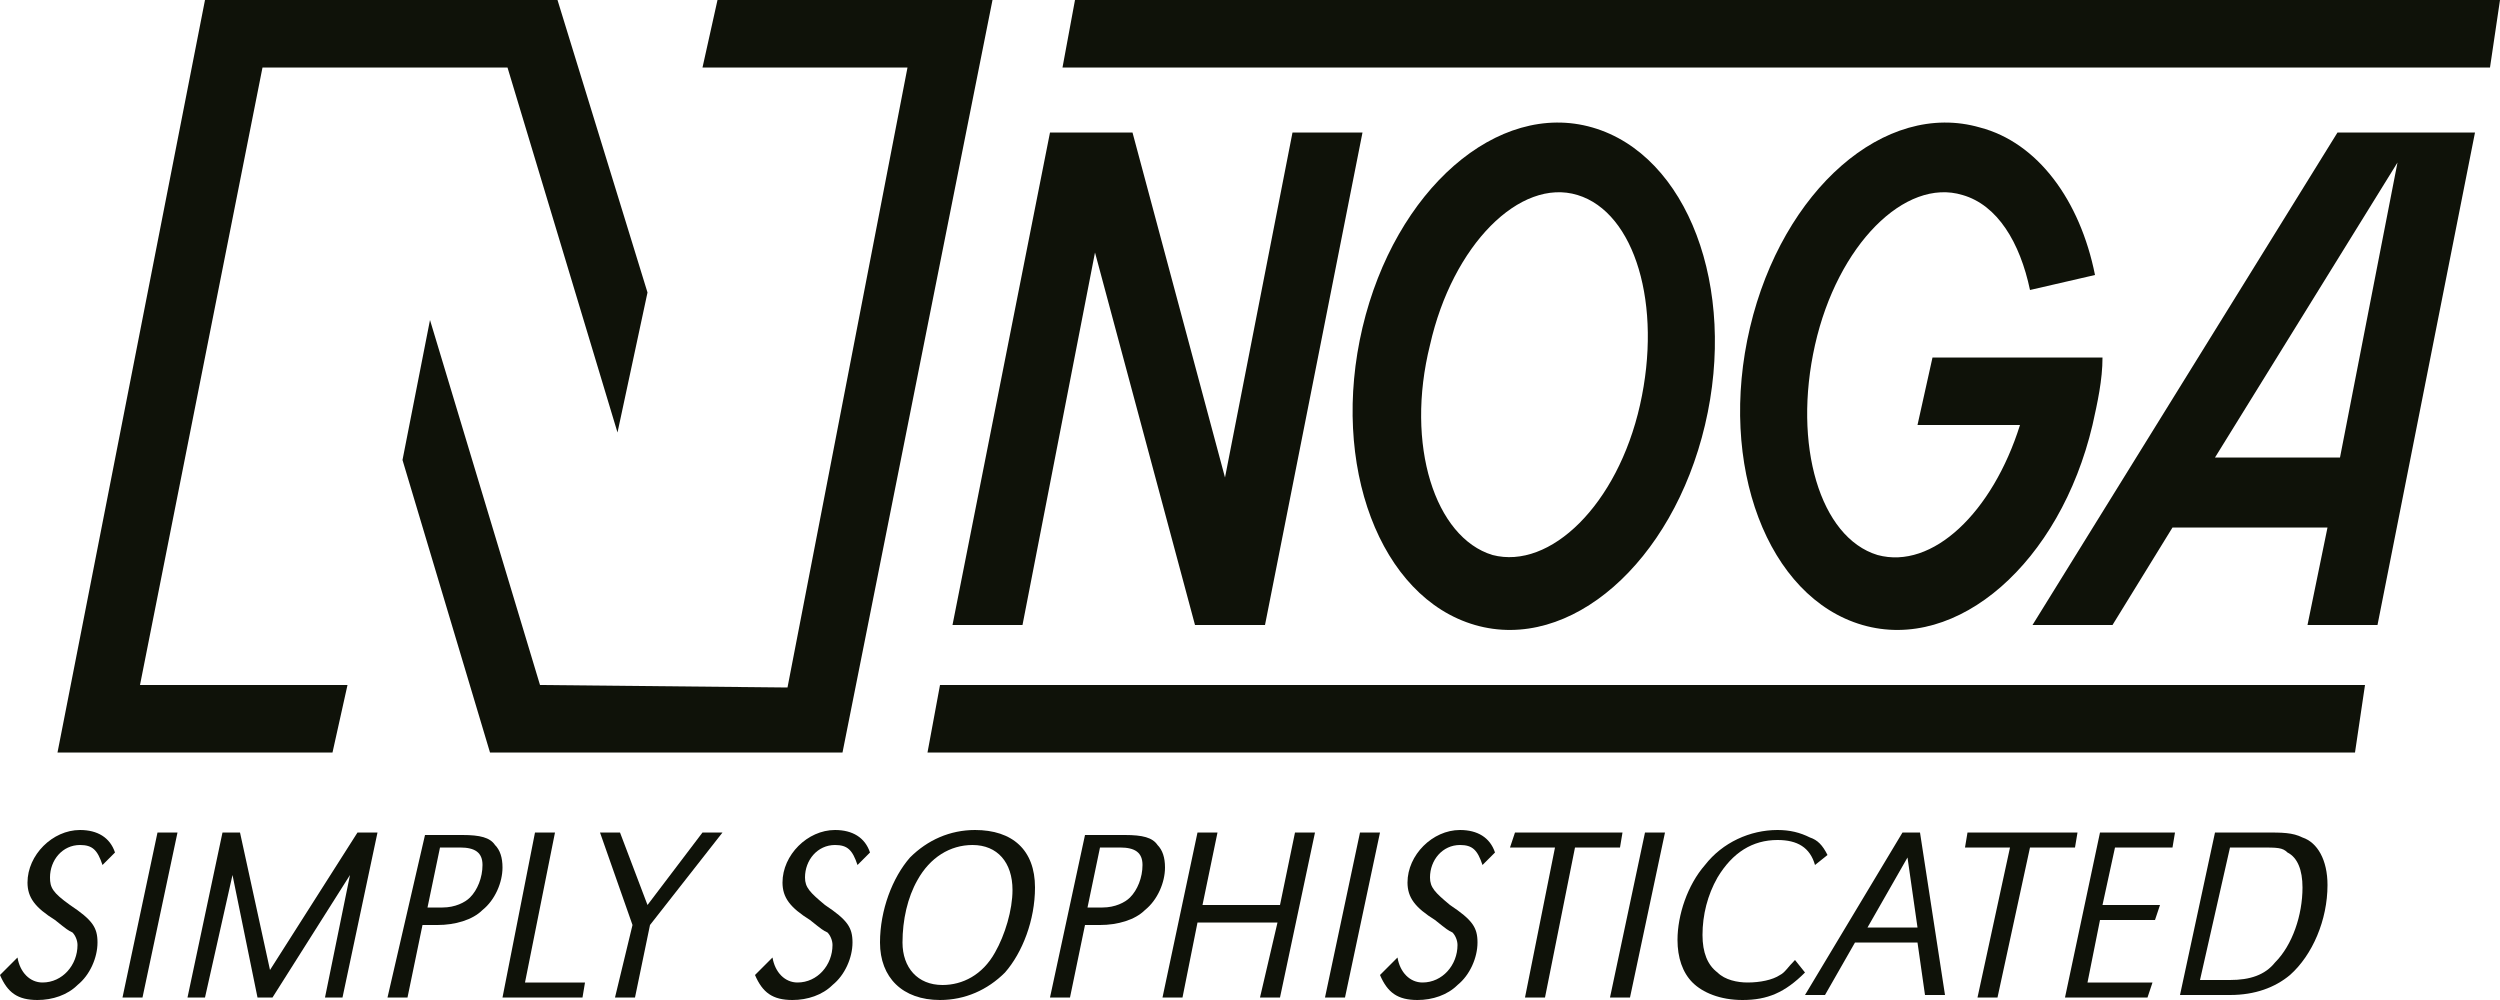 <?xml version="1.0" encoding="utf-8"?>
<!-- Generator: Adobe Illustrator 22.0.1, SVG Export Plug-In . SVG Version: 6.00 Build 0)  -->
<svg version="1.1" id="Livello_1" xmlns="http://www.w3.org/2000/svg" xmlns:xlink="http://www.w3.org/1999/xlink" x="0px" y="0px"
	 width="100px" height="40px" viewBox="0 0 100 40" style="enable-background:new 0 0 100 40;" xml:space="preserve">
<style type="text/css">
	.st0{fill:#0F1209;}
	.st1{fill-rule:evenodd;clip-rule:evenodd;fill:#0F1209;}
</style>
<g>
	<path class="st0" d="M4.6,34.1c-0.2-0.6-0.7-0.9-1.4-0.9c-1.1,0-2.1,1-2.1,2.1c0,0.6,0.3,1,1.1,1.5c0.5,0.4,0.5,0.4,0.7,0.5
		c0.1,0.1,0.2,0.3,0.2,0.5c0,0.8-0.6,1.5-1.4,1.5c-0.5,0-0.9-0.4-1-1L0,39c0.3,0.7,0.7,1,1.5,1c0.6,0,1.2-0.2,1.6-0.6
		c0.5-0.4,0.8-1.1,0.8-1.7c0-0.6-0.2-0.9-1.1-1.5C2.1,35.7,2,35.5,2,35.1c0-0.7,0.5-1.3,1.2-1.3c0.5,0,0.7,0.2,0.9,0.8L4.6,34.1
		L4.6,34.1L4.6,34.1z"/>
	<polygon class="st0" points="7.1,33.3 6.3,33.3 4.9,39.9 5.7,39.9 7.1,33.3 7.1,33.3 	"/>
	<polygon class="st0" points="15.1,33.3 14.3,33.3 10.8,38.8 9.6,33.3 8.9,33.3 7.5,39.9 8.2,39.9 9.3,35 10.3,39.9 10.9,39.9 
		14,35 13,39.9 13.7,39.9 15.1,33.3 15.1,33.3 	"/>
	<path class="st1" d="M17.1,36.3l0.5-2.4h0.8c0.6,0,0.9,0.2,0.9,0.7c0,0.5-0.2,1-0.5,1.3c-0.2,0.2-0.6,0.4-1.1,0.4H17.1L17.1,36.3
		L17.1,36.3z M15.5,39.9h0.8l0.6-2.9h0.6c0.7,0,1.4-0.2,1.8-0.6c0.5-0.4,0.8-1.1,0.8-1.7c0-0.4-0.1-0.7-0.3-0.9
		c-0.2-0.3-0.6-0.4-1.3-0.4h-1.5L15.5,39.9L15.5,39.9L15.5,39.9z"/>
	<polygon class="st0" points="22.2,33.3 21.4,33.3 20.1,39.9 23.3,39.9 23.4,39.3 21,39.3 22.2,33.3 22.2,33.3 	"/>
	<polygon class="st0" points="28.1,33.3 25.9,36.2 24.8,33.3 24,33.3 25.3,37 24.6,39.9 25.4,39.9 26,37 28.9,33.3 28.1,33.3 
		28.1,33.3 	"/>
	<path class="st0" d="M34.8,34.1c-0.2-0.6-0.7-0.9-1.4-0.9c-1.1,0-2.1,1-2.1,2.1c0,0.6,0.3,1,1.1,1.5c0.5,0.4,0.5,0.4,0.7,0.5
		c0.1,0.1,0.2,0.3,0.2,0.5c0,0.8-0.6,1.5-1.4,1.5c-0.5,0-0.9-0.4-1-1L30.2,39c0.3,0.7,0.7,1,1.5,1c0.6,0,1.2-0.2,1.6-0.6
		c0.5-0.4,0.8-1.1,0.8-1.7c0-0.6-0.2-0.9-1.1-1.5c-0.6-0.5-0.8-0.7-0.8-1.1c0-0.7,0.5-1.3,1.2-1.3c0.5,0,0.7,0.2,0.9,0.8L34.8,34.1
		L34.8,34.1L34.8,34.1z"/>
	<path class="st1" d="M38.9,33.8c1,0,1.6,0.7,1.6,1.8c0,0.8-0.3,1.8-0.7,2.5c-0.5,0.9-1.3,1.3-2.1,1.3c-1,0-1.6-0.7-1.6-1.7
		c0-0.9,0.2-1.8,0.6-2.5C37.2,34.3,38,33.8,38.9,33.8L38.9,33.8L38.9,33.8z M39,33.2c-1,0-1.9,0.4-2.6,1.1c-0.7,0.8-1.2,2.1-1.2,3.4
		c0,1.4,0.9,2.3,2.4,2.3c1,0,1.9-0.4,2.6-1.1c0.7-0.8,1.2-2.1,1.2-3.4C41.4,34,40.5,33.2,39,33.2L39,33.2L39,33.2z"/>
	<path class="st1" d="M43.5,36.3l0.5-2.4h0.8c0.6,0,0.9,0.2,0.9,0.7c0,0.5-0.2,1-0.5,1.3c-0.2,0.2-0.6,0.4-1.1,0.4H43.5L43.5,36.3
		L43.5,36.3z M42,39.9h0.8l0.6-2.9h0.6c0.7,0,1.4-0.2,1.8-0.6c0.5-0.4,0.8-1.1,0.8-1.7c0-0.4-0.1-0.7-0.3-0.9
		c-0.2-0.3-0.6-0.4-1.3-0.4h-1.6L42,39.9L42,39.9L42,39.9z"/>
	<polygon class="st0" points="52.6,33.3 51.8,33.3 51.2,36.2 48.1,36.2 48.7,33.3 47.9,33.3 46.5,39.9 47.3,39.9 47.9,36.9 
		51.1,36.9 50.4,39.9 51.2,39.9 52.6,33.3 52.6,33.3 	"/>
	<polygon class="st0" points="55.2,33.3 54.4,33.3 53,39.9 53.8,39.9 55.2,33.3 55.2,33.3 	"/>
	<path class="st0" d="M59.8,34.1c-0.2-0.6-0.7-0.9-1.4-0.9c-1.1,0-2.1,1-2.1,2.1c0,0.6,0.3,1,1.1,1.5c0.5,0.4,0.5,0.4,0.7,0.5
		c0.1,0.1,0.2,0.3,0.2,0.5c0,0.8-0.6,1.5-1.4,1.5c-0.5,0-0.9-0.4-1-1L55.2,39c0.3,0.7,0.7,1,1.5,1c0.6,0,1.2-0.2,1.6-0.6
		c0.5-0.4,0.8-1.1,0.8-1.7c0-0.6-0.2-0.9-1.1-1.5c-0.6-0.5-0.8-0.7-0.8-1.1c0-0.7,0.5-1.3,1.2-1.3c0.5,0,0.7,0.2,0.9,0.8L59.8,34.1
		L59.8,34.1L59.8,34.1z"/>
	<polygon class="st0" points="63,33.9 64.8,33.9 64.9,33.3 60.6,33.3 60.4,33.9 62.2,33.9 61,39.9 61.8,39.9 63,33.9 63,33.9 	"/>
	<polygon class="st0" points="66.6,33.3 65.8,33.3 64.4,39.9 65.2,39.9 66.6,33.3 66.6,33.3 	"/>
	<path class="st0" d="M73.1,34.2c-0.2-0.4-0.4-0.6-0.7-0.7c-0.4-0.2-0.8-0.3-1.3-0.3c-1.1,0-2.2,0.5-2.9,1.4c-0.7,0.8-1.1,2-1.1,3
		c0,0.7,0.2,1.3,0.6,1.7c0.4,0.4,1.1,0.7,2,0.7c1,0,1.7-0.3,2.5-1.1l-0.4-0.5c-0.3,0.3-0.4,0.5-0.6,0.6c-0.3,0.2-0.8,0.3-1.3,0.3
		c-0.4,0-0.9-0.1-1.2-0.4c-0.4-0.3-0.6-0.8-0.6-1.5c0-0.8,0.2-1.6,0.6-2.3c0.6-1,1.4-1.5,2.4-1.5c0.8,0,1.3,0.3,1.5,1L73.1,34.2
		L73.1,34.2L73.1,34.2z"/>
	<path class="st1" d="M76.7,37.1h-2l1.6-2.8L76.7,37.1L76.7,37.1L76.7,37.1z M76.8,33.3h-0.7l-3.9,6.5H73l1.2-2.1h2.5l0.3,2.1h0.8
		L76.8,33.3L76.8,33.3L76.8,33.3z"/>
	<polygon class="st0" points="81.2,33.9 83,33.9 83.1,33.3 78.7,33.3 78.6,33.9 80.4,33.9 79.1,39.9 79.9,39.9 81.2,33.9 81.2,33.9 
			"/>
	<polygon class="st0" points="84.1,36.2 84.6,33.9 86.9,33.9 87,33.3 84,33.3 82.6,39.9 85.9,39.9 86.1,39.3 83.5,39.3 84,36.8 
		86.2,36.8 86.4,36.2 84.1,36.2 84.1,36.2 	"/>
	<path class="st1" d="M89.2,33.9h1.2c0.7,0,0.9,0,1.1,0.2c0.4,0.2,0.6,0.7,0.6,1.4c0,1.1-0.4,2.3-1.1,3c-0.4,0.5-1,0.7-1.8,0.7h-1.2
		L89.2,33.9L89.2,33.9L89.2,33.9z M88.6,33.3l-1.4,6.5h2c1,0,1.8-0.3,2.4-0.8c0.9-0.8,1.5-2.2,1.5-3.6c0-1-0.4-1.7-1-1.9
		c-0.4-0.2-0.8-0.2-1.5-0.2H88.6L88.6,33.3L88.6,33.3z"/>
	<path class="st1" d="M54.5,13.1c1.3-5.5,5.4-9.1,9.2-8c3.8,1.1,5.8,6.4,4.5,11.9c-1.3,5.5-5.4,9.1-9.2,8
		C55.2,23.9,53.2,18.6,54.5,13.1L54.5,13.1L54.5,13.1z M57.2,13.8c0.9-4,3.6-6.7,5.9-6c2.3,0.7,3.4,4.4,2.5,8.4
		c-0.9,4-3.6,6.6-5.9,6C57.4,21.5,56.2,17.8,57.2,13.8L57.2,13.8L57.2,13.8z"/>
	<polygon class="st0" points="43,0 100,0 99.6,2.7 42.5,2.7 43,0 43,0 	"/>
	<polygon class="st0" points="54.5,5.3 50.6,25 47.8,25 43.8,10.1 40.9,25 38.1,25 42,5.3 45.3,5.3 49,19.1 51.7,5.3 54.5,5.3 
		54.5,5.3 	"/>
	<polygon class="st0" points="37.6,27.4 94.6,27.4 94.2,30.1 37.1,30.1 37.6,27.4 37.6,27.4 	"/>
	<path class="st1" d="M86.9,21.1L84.5,25h-3.2L93.5,5.3H99L95.1,25h-2.8l0.8-3.9H86.9L86.9,21.1L86.9,21.1z M93.6,18.3l2.3-11.8
		l-7.3,11.8H93.6L93.6,18.3L93.6,18.3z"/>
	<path class="st0" d="M83.8,11c-0.6-3-2.3-5.3-4.6-5.9c-3.8-1.1-7.9,2.5-9.2,8c-1.3,5.5,0.7,10.8,4.5,11.9c3.8,1.1,7.9-2.5,9.2-8
		c0.2-0.9,0.4-1.8,0.4-2.7h-6.8L76.7,17h4.1c-1.1,3.5-3.5,5.8-5.7,5.2c-2.3-0.7-3.4-4.4-2.5-8.4c0.9-4,3.6-6.7,5.9-6
		c1.4,0.4,2.3,1.9,2.7,3.8L83.8,11L83.8,11L83.8,11z"/>
	<polygon class="st0" points="24.7,17.3 20.3,2.7 10.5,2.7 5.6,27.4 13.9,27.4 13.3,30.1 2.3,30.1 8.2,0 22.3,0 25.9,11.7 
		24.7,17.3 24.7,17.3 	"/>
	<polygon class="st0" points="17.2,12.8 21.6,27.4 31.5,27.5 36.3,2.7 28.1,2.7 28.7,0 39.7,0 33.7,30.1 19.6,30.1 16.1,18.4 
		17.2,12.8 17.2,12.8 	"/>
</g>
</svg>
